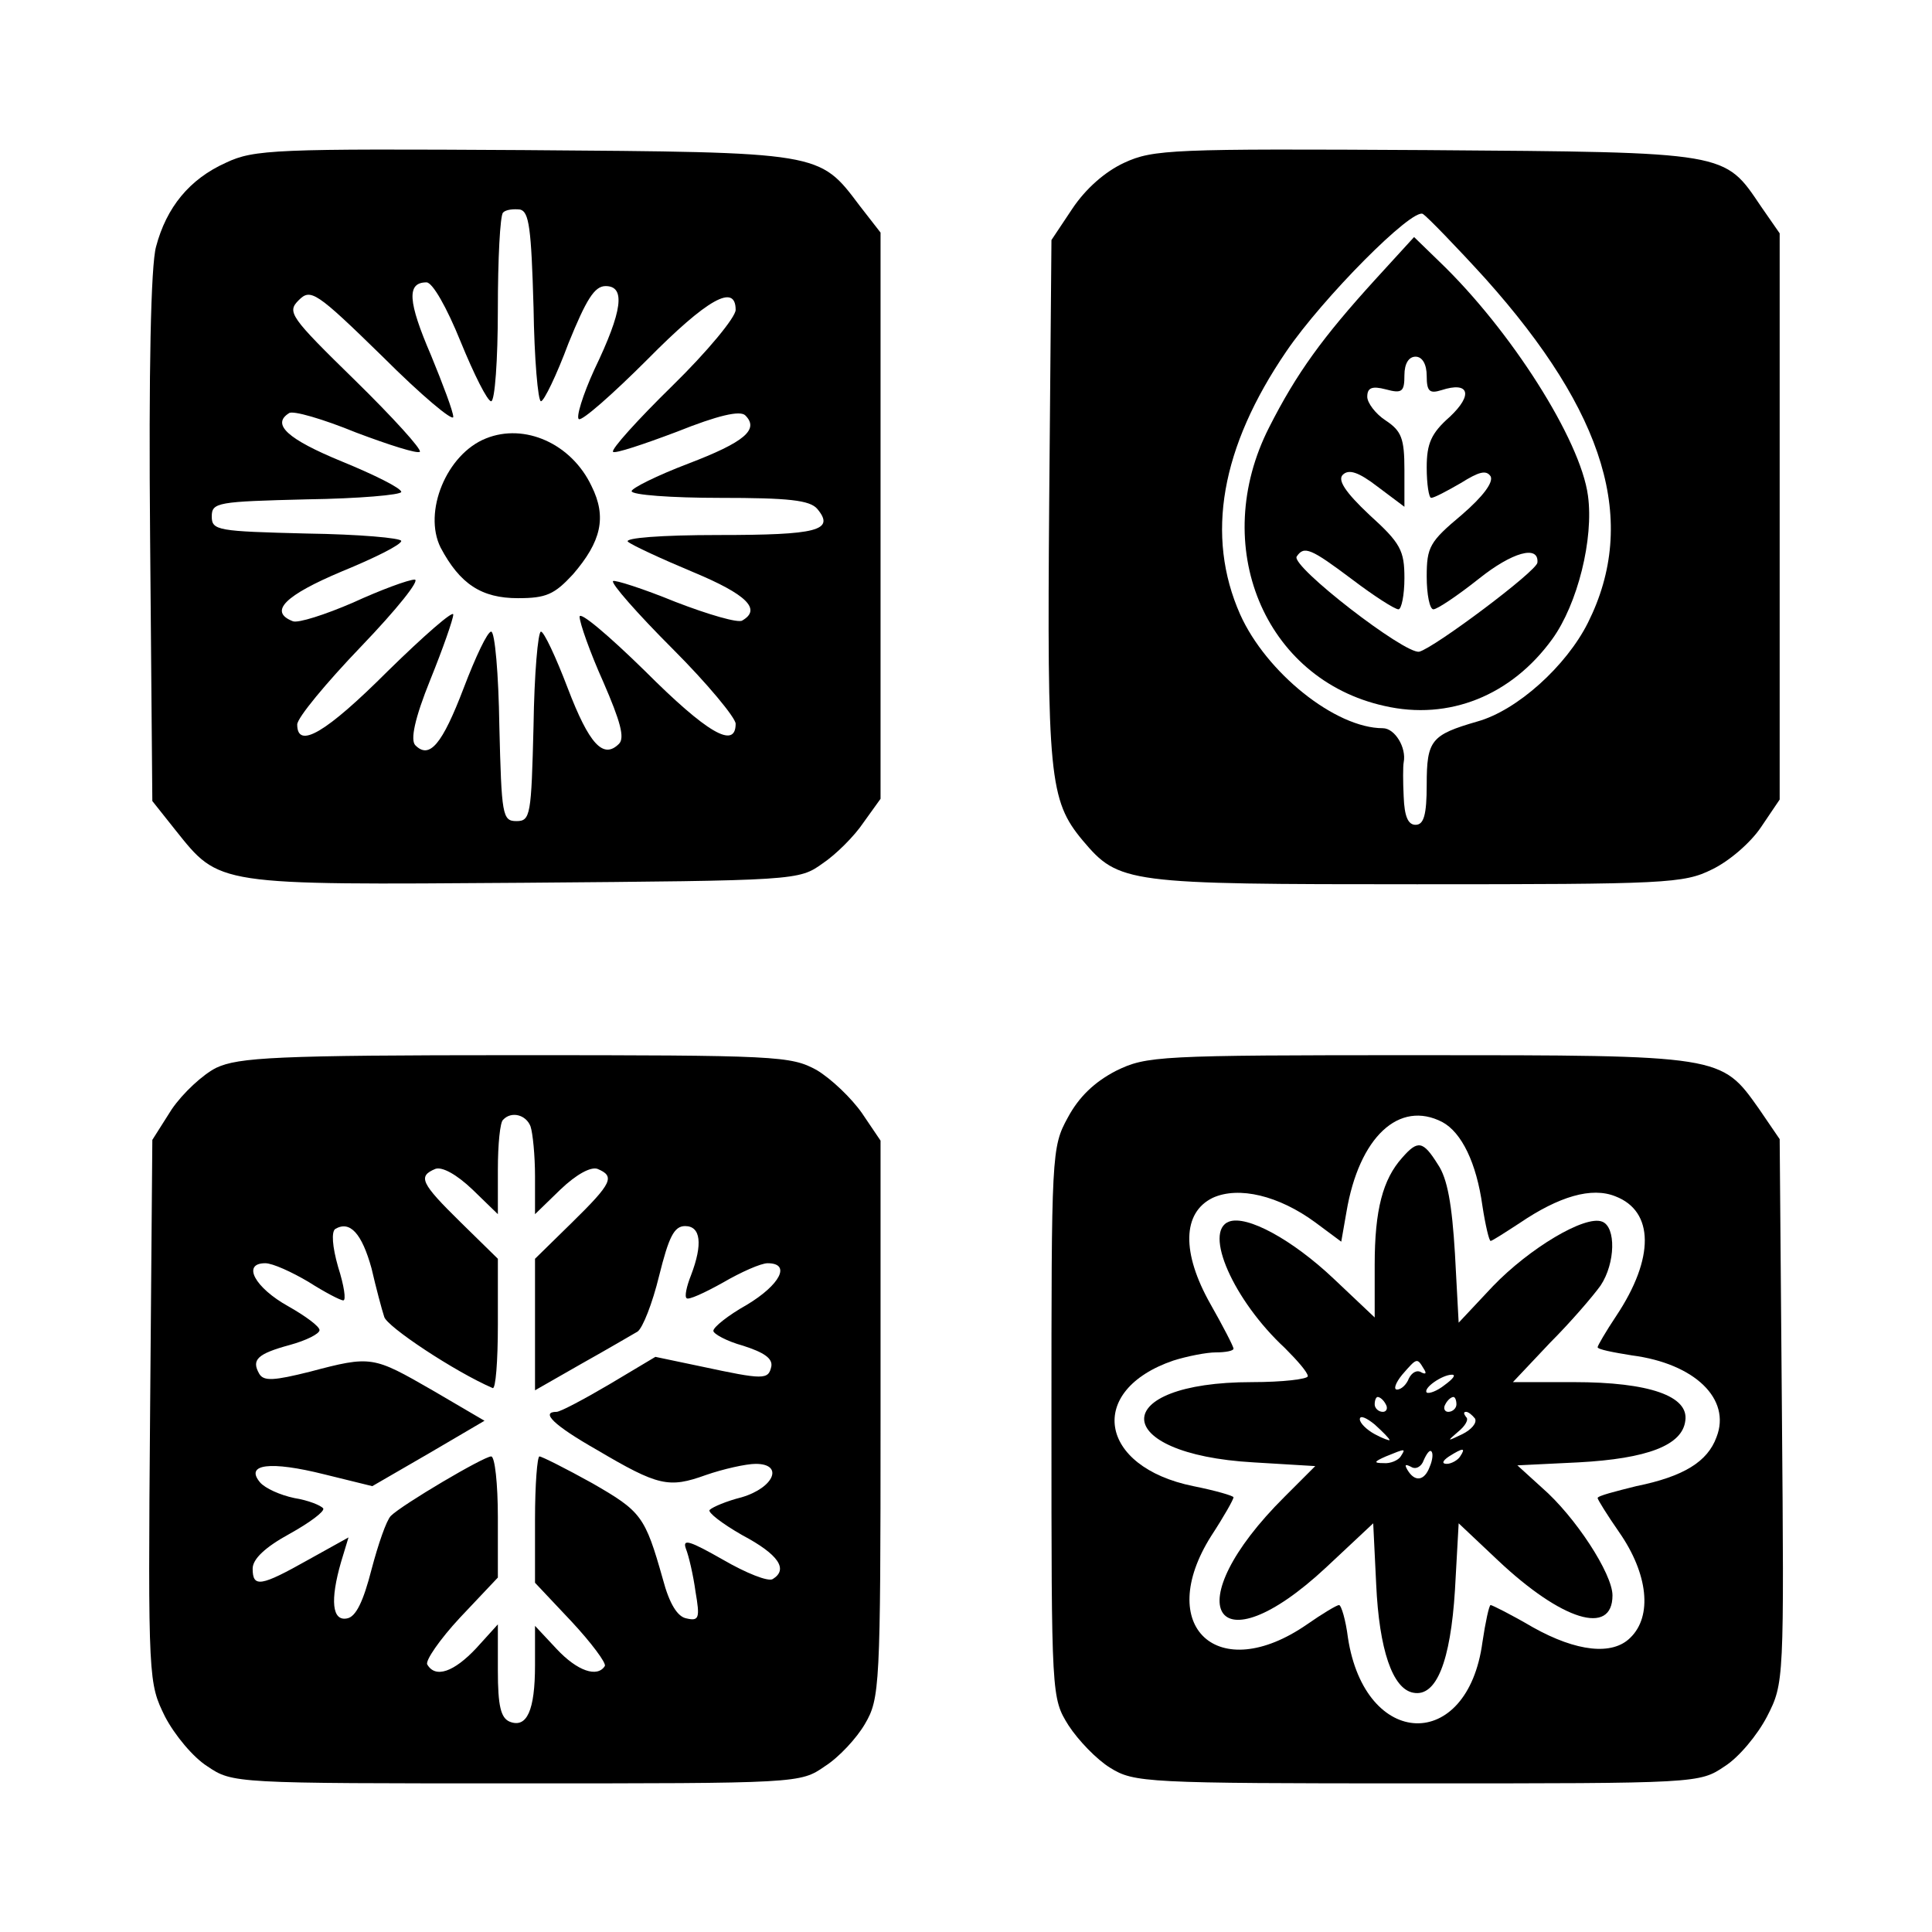 <svg height="260pt" preserveAspectRatio="xMidYMid meet" viewBox="0 0 260 260" width="260pt" xmlns="http://www.w3.org/2000/svg"><g transform="matrix(.1 0 0 -.1 0 260)"><path d="m304 2381c-49-22-80-60-94-113-7-25-10-167-8-392l3-354 31-39c60-75 53-74 469-71 367 3 370 3 402 26 18 12 43 37 55 55l23 32v381 381l-28 36c-55 73-50 72-452 75-334 2-363 1-401-17zm414-194c1-70 6-127 10-127s21 35 37 78c24 59 35 77 50 77 27 0 23-33-15-112-16-35-25-65-21-67 4-3 45 33 92 80 81 82 119 103 119 67 0-10-38-56-85-102s-83-86-80-89c2-3 41 10 86 27 55 22 85 29 92 22 19-19-1-36-77-65-42-16-76-33-76-37 0-5 53-9 119-9 92 0 121-3 131-15 24-29 0-35-133-35-78 0-127-4-122-9 6-5 45-23 88-41 72-30 92-50 66-65-5-4-46 8-90 25-44 18-82 30-84 28-3-3 33-44 80-91s85-93 85-101c0-35-39-12-122 71-49 48-88 81-88 73s14-48 32-88c23-53 29-75 21-83-21-21-40-1-69 75-16 42-32 76-36 76s-9-57-10-127c-3-120-4-128-23-128s-20 8-23 128c-1 70-6 127-11 127s-21-34-37-76c-29-76-46-96-65-77-7 7-1 36 20 88 17 42 31 82 31 88s-39-28-88-76c-83-83-122-106-122-72 0 9 39 56 86 105 48 50 80 90 72 90s-46-14-83-31c-37-16-74-28-81-25-33 13-10 35 66 67 44 18 80 36 80 41 0 4-57 9-127 10-120 3-128 4-128 23s8 20 128 23c70 1 127 6 127 10 0 5-36 23-80 41-73 30-95 50-71 65 5 4 46-8 90-26 45-17 83-29 86-26s-36 46-87 96c-88 86-92 92-76 108s23 12 113-76c52-52 95-88 95-81s-14 44-30 83c-31 72-33 98-6 98 8 0 27-33 46-80 18-44 36-80 41-80s9 56 9 123c0 68 3 127 7 131s14 5 23 4c12-3 15-25 18-131z"/><path d="m654 2010c-53-21-85-99-61-147 26-49 55-68 104-68 38 0 49 5 74 32 38 44 46 77 25 119-27 57-90 85-142 64z"/><path d="m1513 2381c-26-12-52-35-70-62l-28-42-3-348c-3-374 0-406 45-460 49-58 58-59 450-59 335 0 359 1 397 20 23 11 52 36 66 57l25 37v381 381l-25 36c-50 74-42 73-450 76-342 2-368 1-407-17zm486-156c162-181 206-327 138-463-29-58-95-118-149-133-62-18-68-25-68-85 0-41-4-54-15-54-10 0-15 11-16 38-1 20-1 41 0 46 4 20-12 46-28 46-64 0-157 75-192 153-47 106-26 225 62 354 49 72 170 194 184 185 6-4 44-43 84-87z"/><path d="m1850 2223c-70-77-105-125-142-198-81-159-7-339 155-375 87-20 171 14 226 90 34 47 56 135 48 193-10 75-104 223-200 315l-34 33zm70-129c0-21 4-24 20-19 37 12 43-6 11-36-25-22-31-36-31-68 0-23 3-41 6-41 4 0 21 9 40 20 24 15 34 18 40 9 4-8-10-27-39-52-43-36-47-43-47-83 0-24 4-44 9-44s32 18 61 41c45 36 81 46 79 22 0-11-139-115-159-120-19-4-173 115-165 128 10 15 19 11 75-31 29-22 57-40 62-40 4 0 8 19 8 42 0 37-5 47-47 85-33 31-43 47-36 54 8 8 21 4 47-16l36-27v50c0 42-4 52-25 66-14 9-25 24-25 32 0 12 6 15 25 10 22-6 25-3 25 19 0 16 6 25 15 25s15-10 15-26z"/><path d="m291 1163c-18-9-45-34-60-56l-26-41-3-365c-3-364-2-366 20-411 13-25 38-55 57-67 34-23 36-23 416-23s382 0 415 23c19 12 43 38 54 57 20 34 21 50 21 410v375l-25 37c-14 20-41 46-61 58-35 19-52 20-405 20-323 0-373-3-403-17zm423-79c3-9 6-39 6-67v-51l34 33c22 21 41 31 50 28 24-10 20-19-34-72l-50-49v-89-88l63 36c34 19 68 39 75 43 7 5 20 38 29 75 13 52 20 67 35 67 21 0 24-24 8-66-6-15-9-29-6-31 2-3 24 7 49 21 24 14 51 26 60 26 32 0 17-29-28-56-25-14-45-30-45-35 0-4 18-14 40-20 28-9 40-17 38-28-4-18-10-18-94 0l-62 13-62-37c-34-20-66-37-71-37-22 0-4-18 54-51 83-49 97-52 147-34 23 8 54 15 67 15 38 0 25-32-19-45-20-5-39-13-43-17-3-3 16-18 44-34 49-26 62-46 41-59-6-4-36 8-67 26-44 25-55 29-50 15 4-10 10-36 13-58 6-35 5-40-12-36-12 2-23 19-32 53-24 85-29 91-95 129-36 20-68 36-71 36s-6-38-6-85v-85l49-52c27-29 47-56 45-60-10-16-37-7-65 23l-29 31v-53c0-61-11-85-34-76-12 5-16 21-16 69v62l-29-32c-30-32-55-41-66-22-3 5 17 34 44 63l51 54v81c0 45-4 82-9 82-10 0-120-65-135-80-6-6-17-38-26-72-11-43-21-64-33-66-20-4-23 24-8 76l10 33-54-30c-64-36-75-38-75-12 0 13 17 29 50 47 27 15 47 30 45 34-3 4-20 11-39 14-19 4-39 13-46 21-21 25 14 29 86 11l65-16 76 44 75 44-70 41c-80 46-82 47-165 25-48-12-62-13-68-3-11 19-3 27 41 39 22 6 40 15 40 20s-19 19-42 32c-45 25-63 58-31 58 10 0 36-12 58-25 22-14 43-25 47-25s1 20-7 45c-8 28-9 47-4 51 20 12 36-6 49-53 6-26 14-56 17-65 3-13 95-74 146-96 4-2 7 36 7 85v89l-50 49c-54 53-58 62-34 72 9 3 28-7 50-28l34-33v60c0 34 3 64 7 67 11 12 31 7 37-9z"/><path d="m1502 1159c-29-15-50-35-65-63-22-40-22-49-22-411 0-369 0-370 23-407 13-20 38-46 56-57 32-20 48-21 413-21 378 0 380 0 414 23 19 12 44 42 57 67 23 45 23 47 20 411l-3 366-28 41c-51 72-49 72-459 72-350 0-365-1-406-21zm439-69c26-14 46-55 54-113 4-26 9-47 11-47s19 11 39 24c53 36 97 49 129 36 52-20 53-83 1-161-14-21-25-40-25-42 0-3 21-7 46-11 85-11 134-59 114-110-12-33-44-53-108-66-28-7-52-13-52-16 0-2 13-23 29-46 39-56 45-113 15-142-24-24-72-19-131 14-29 17-55 30-57 30s-7-23-11-50c-20-149-158-144-181 6-3 24-9 44-12 44s-23-12-43-26c-120-83-206-3-129 119 17 26 30 49 30 52 0 2-24 9-54 15-128 26-144 129-27 169 19 6 45 11 57 11 13 0 24 2 24 5s-14 30-31 60c-39 69-38 123 3 143 35 16 89 3 138-33l35-26 7 40c17 101 71 151 129 121z"/><path d="m1887 1042c-26-29-37-70-37-144v-71l-55 52c-56 53-117 86-141 77-35-13 6-106 75-170 17-17 31-33 31-38 0-4-34-8-75-8-195 0-193-97 2-108l83-5-41-41c-148-147-95-236 56-95l63 59 4-82c4-88 22-141 50-146 31-6 50 42 56 138l5 90 53-50c86-81 154-102 154-47 0 29-50 106-95 145l-33 30 82 4c93 5 140 23 144 56 5 33-48 52-150 52h-82l50 53c28 28 58 63 68 77 20 30 21 79 2 86-23 9-98-36-147-87l-46-49-5 93c-4 66-10 101-23 120-20 32-27 33-48 9zm29-284c4-6 3-8-3-5-6 4-13 0-17-8-3-8-10-15-16-15-5 0-2 9 7 20 20 23 20 23 29 8zm28-22c-10-8-21-12-24-10-5 6 21 24 34 24 6 0 1-6-10-14zm-79-26c3-5 1-10-4-10-6 0-11 5-11 10 0 6 2 10 4 10 3 0 8-4 11-10zm95 0c0-5-5-10-11-10-5 0-7 5-4 10 3 6 8 10 11 10 2 0 4-4 4-10zm-90-48c0-1-9 2-20 8s-20 15-20 20c0 6 9 2 20-7 11-10 20-19 20-21zm115 29c3-6-5-15-17-21-21-10-21-10-6 3 10 8 15 17 11 20-3 4-4 7 0 7 3 0 8-4 12-9zm-100-51c-3-5-14-10-23-9-14 0-13 2 3 9 27 11 27 11 20 0zm39-14c-7-19-20-21-30-4-4 7-3 8 5 4 6-4 14 0 17 9 4 9 8 14 10 12 3-2 2-12-2-21zm41 14c-3-5-12-10-18-10-7 0-6 4 3 10 19 12 23 12 15 0z"/></g></svg>